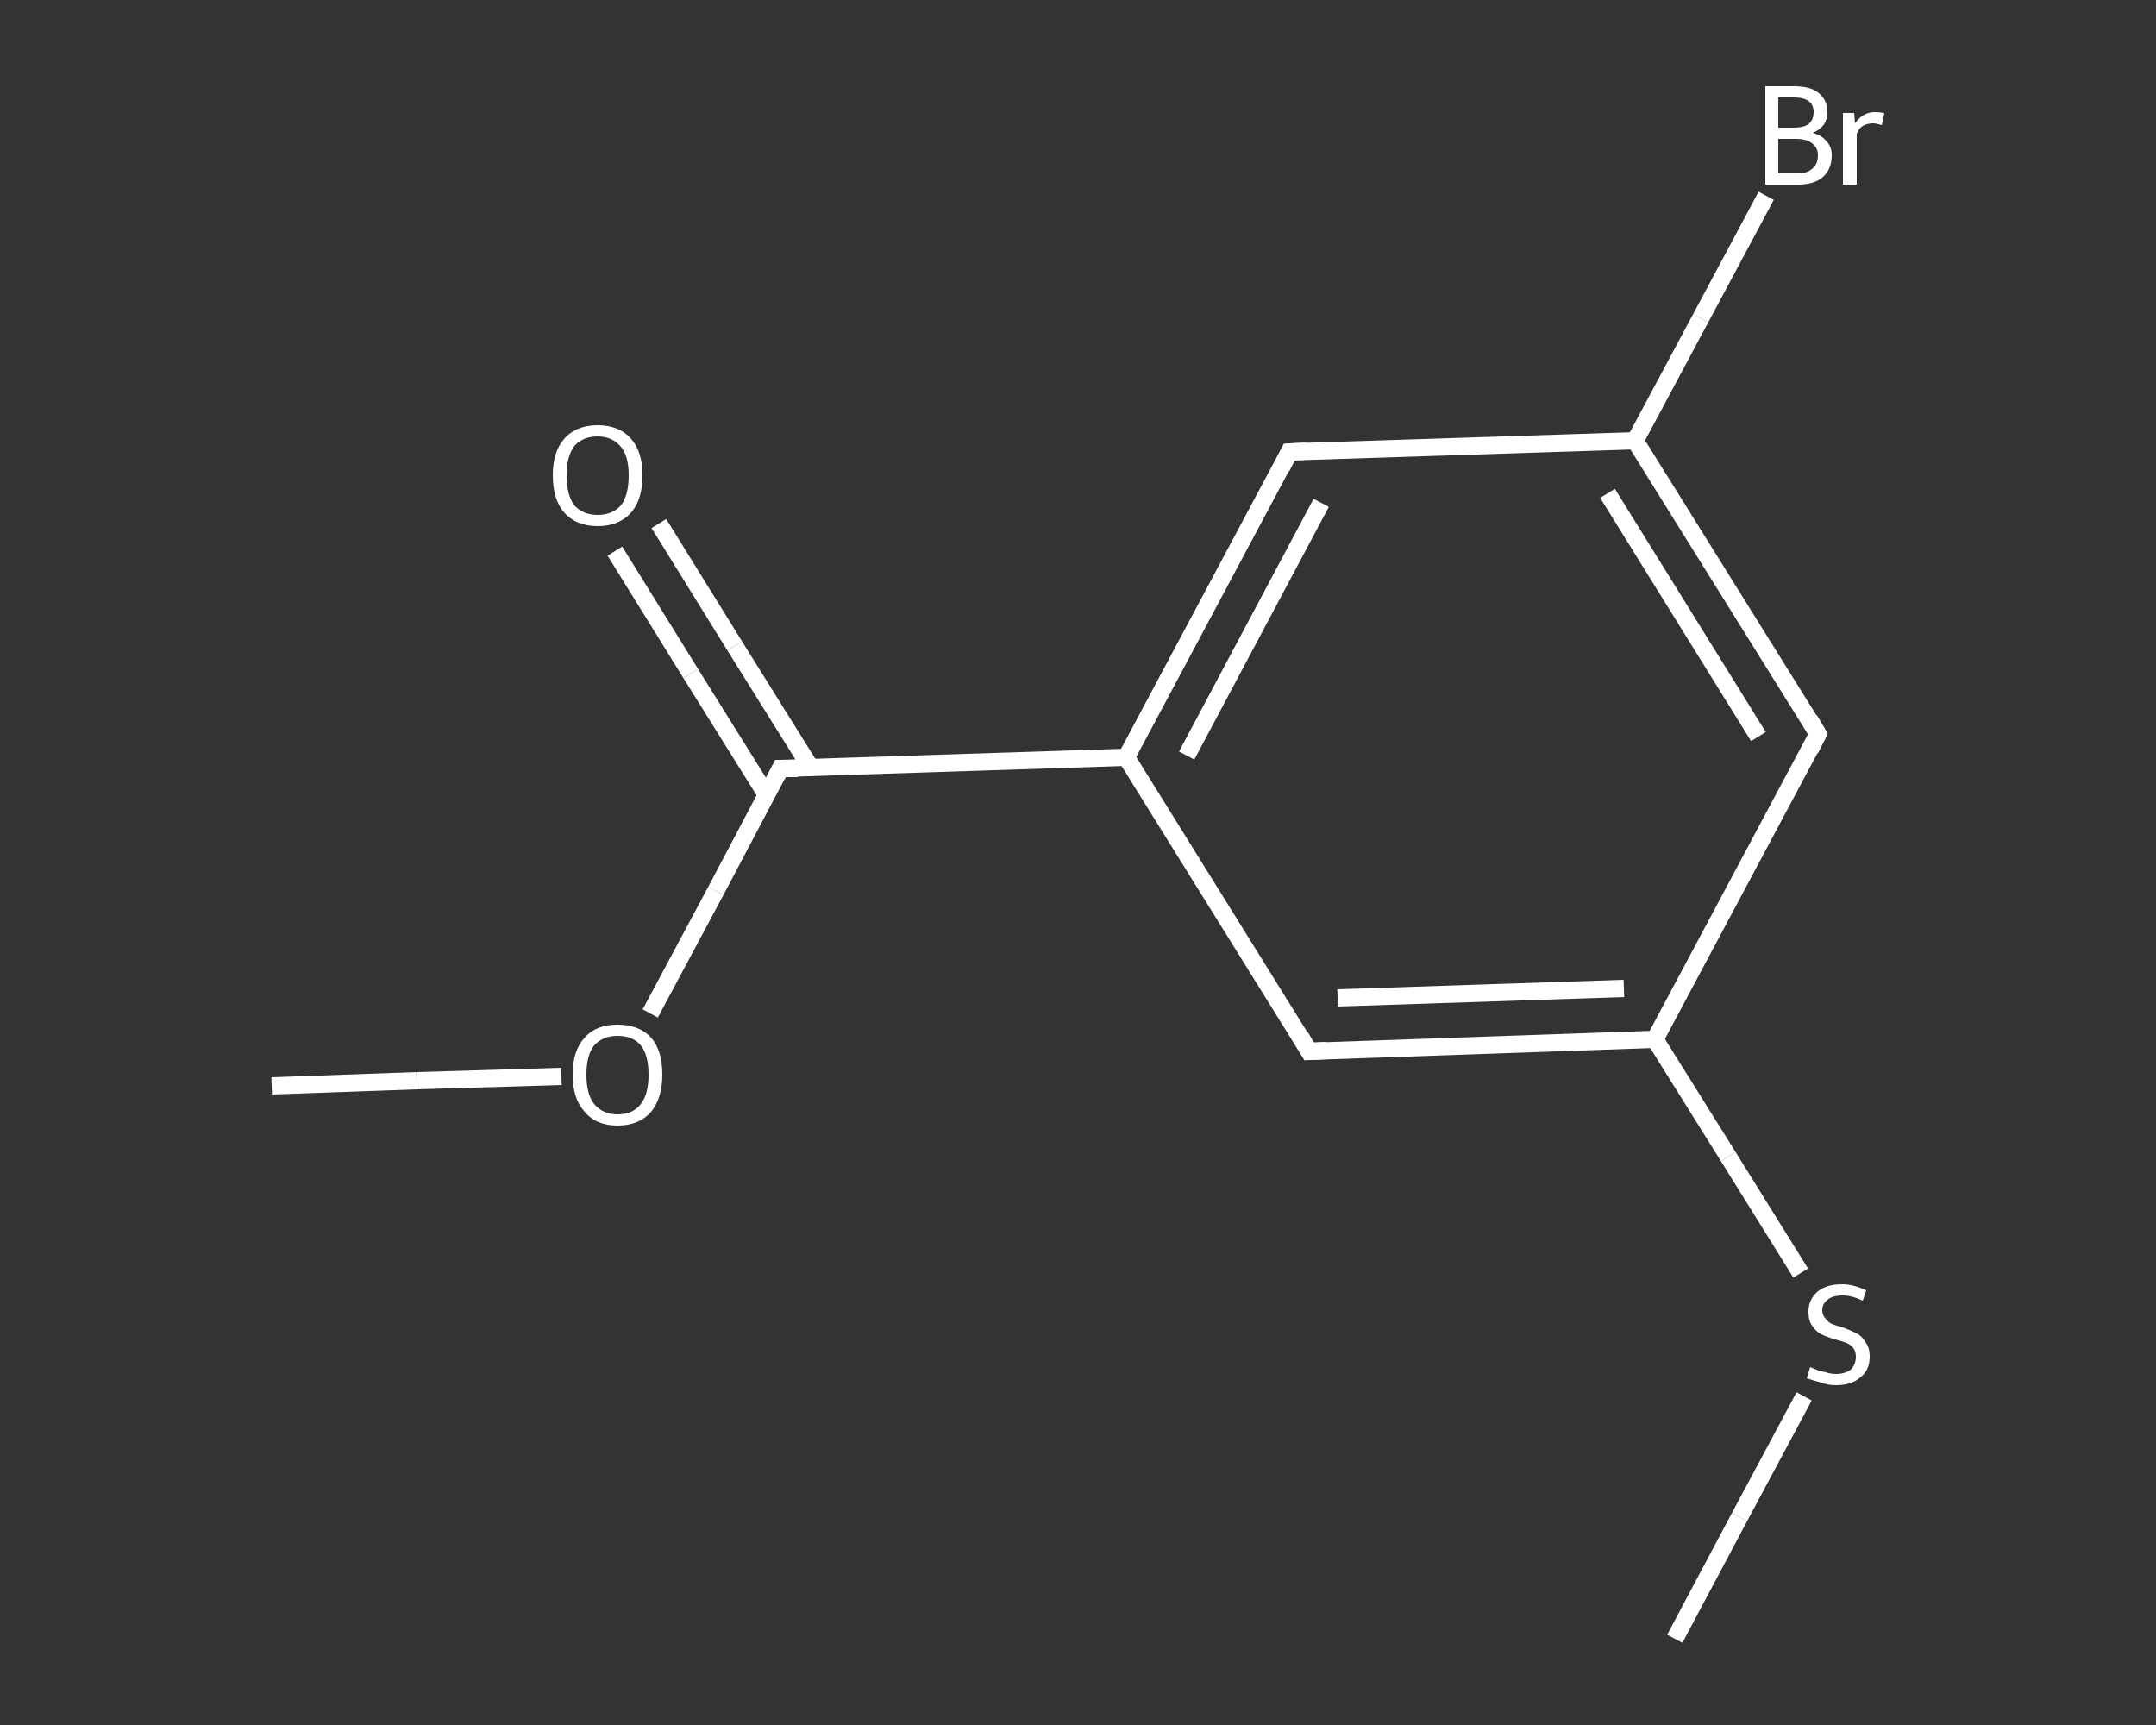 <?xml version='1.0' encoding='iso-8859-1'?>
<svg version='1.1' baseProfile='full'
              xmlns='http://www.w3.org/2000/svg'
                      xmlns:rdkit='http://www.rdkit.org/xml'
                      xmlns:xlink='http://www.w3.org/1999/xlink'
                  xml:space='preserve'
width='250px' height='200px' viewBox='0 0 250 200'>
<rect x="0" y="0" width="250" height="200" fill="#333333" stroke="none"/>
<!-- END OF HEADER -->
<rect style='opacity:1.0;fill:transparent;stroke:none' width='250.0' height='200.0' x='0.0' y='0.0'> </rect>
<path class='bond-0 atom-0 atom-1' d='M 31.5,125.9 L 48.3,125.3' style='fill:none;fill-rule:evenodd;stroke:#FFFFFF;stroke-width:2.0px;stroke-linecap:butt;stroke-linejoin:miter;stroke-opacity:1' />
<path class='bond-0 atom-0 atom-1' d='M 48.3,125.3 L 65.1,124.8' style='fill:none;fill-rule:evenodd;stroke:#FFFFFF;stroke-width:2.0px;stroke-linecap:butt;stroke-linejoin:miter;stroke-opacity:1' />
<path class='bond-1 atom-1 atom-2' d='M 75.4,117.5 L 83.0,103.3' style='fill:none;fill-rule:evenodd;stroke:#FFFFFF;stroke-width:2.0px;stroke-linecap:butt;stroke-linejoin:miter;stroke-opacity:1' />
<path class='bond-1 atom-1 atom-2' d='M 83.0,103.3 L 90.5,89.1' style='fill:none;fill-rule:evenodd;stroke:#FFFFFF;stroke-width:2.0px;stroke-linecap:butt;stroke-linejoin:miter;stroke-opacity:1' />
<path class='bond-2 atom-2 atom-3' d='M 94.0,89.0 L 85.2,74.9' style='fill:none;fill-rule:evenodd;stroke:#FFFFFF;stroke-width:2.0px;stroke-linecap:butt;stroke-linejoin:miter;stroke-opacity:1' />
<path class='bond-2 atom-2 atom-3' d='M 85.2,74.9 L 76.4,60.7' style='fill:none;fill-rule:evenodd;stroke:#FFFFFF;stroke-width:2.0px;stroke-linecap:butt;stroke-linejoin:miter;stroke-opacity:1' />
<path class='bond-2 atom-2 atom-3' d='M 88.9,92.2 L 80.1,78.1' style='fill:none;fill-rule:evenodd;stroke:#FFFFFF;stroke-width:2.0px;stroke-linecap:butt;stroke-linejoin:miter;stroke-opacity:1' />
<path class='bond-2 atom-2 atom-3' d='M 80.1,78.1 L 71.3,63.9' style='fill:none;fill-rule:evenodd;stroke:#FFFFFF;stroke-width:2.0px;stroke-linecap:butt;stroke-linejoin:miter;stroke-opacity:1' />
<path class='bond-3 atom-2 atom-4' d='M 90.5,89.1 L 130.6,87.8' style='fill:none;fill-rule:evenodd;stroke:#FFFFFF;stroke-width:2.0px;stroke-linecap:butt;stroke-linejoin:miter;stroke-opacity:1' />
<path class='bond-4 atom-4 atom-5' d='M 130.6,87.8 L 149.5,52.4' style='fill:none;fill-rule:evenodd;stroke:#FFFFFF;stroke-width:2.0px;stroke-linecap:butt;stroke-linejoin:miter;stroke-opacity:1' />
<path class='bond-4 atom-4 atom-5' d='M 137.6,87.6 L 153.2,58.3' style='fill:none;fill-rule:evenodd;stroke:#FFFFFF;stroke-width:2.0px;stroke-linecap:butt;stroke-linejoin:miter;stroke-opacity:1' />
<path class='bond-5 atom-5 atom-6' d='M 149.5,52.4 L 189.6,51.1' style='fill:none;fill-rule:evenodd;stroke:#FFFFFF;stroke-width:2.0px;stroke-linecap:butt;stroke-linejoin:miter;stroke-opacity:1' />
<path class='bond-6 atom-6 atom-7' d='M 189.6,51.1 L 197.2,36.9' style='fill:none;fill-rule:evenodd;stroke:#FFFFFF;stroke-width:2.0px;stroke-linecap:butt;stroke-linejoin:miter;stroke-opacity:1' />
<path class='bond-6 atom-6 atom-7' d='M 197.2,36.9 L 204.8,22.7' style='fill:none;fill-rule:evenodd;stroke:#FFFFFF;stroke-width:2.0px;stroke-linecap:butt;stroke-linejoin:miter;stroke-opacity:1' />
<path class='bond-7 atom-6 atom-8' d='M 189.6,51.1 L 210.8,85.1' style='fill:none;fill-rule:evenodd;stroke:#FFFFFF;stroke-width:2.0px;stroke-linecap:butt;stroke-linejoin:miter;stroke-opacity:1' />
<path class='bond-7 atom-6 atom-8' d='M 186.4,57.2 L 203.9,85.4' style='fill:none;fill-rule:evenodd;stroke:#FFFFFF;stroke-width:2.0px;stroke-linecap:butt;stroke-linejoin:miter;stroke-opacity:1' />
<path class='bond-8 atom-8 atom-9' d='M 210.8,85.1 L 191.9,120.5' style='fill:none;fill-rule:evenodd;stroke:#FFFFFF;stroke-width:2.0px;stroke-linecap:butt;stroke-linejoin:miter;stroke-opacity:1' />
<path class='bond-9 atom-9 atom-10' d='M 191.9,120.5 L 200.4,134.1' style='fill:none;fill-rule:evenodd;stroke:#FFFFFF;stroke-width:2.0px;stroke-linecap:butt;stroke-linejoin:miter;stroke-opacity:1' />
<path class='bond-9 atom-9 atom-10' d='M 200.4,134.1 L 208.8,147.6' style='fill:none;fill-rule:evenodd;stroke:#FFFFFF;stroke-width:2.0px;stroke-linecap:butt;stroke-linejoin:miter;stroke-opacity:1' />
<path class='bond-10 atom-10 atom-11' d='M 209.2,161.9 L 201.7,175.9' style='fill:none;fill-rule:evenodd;stroke:#FFFFFF;stroke-width:2.0px;stroke-linecap:butt;stroke-linejoin:miter;stroke-opacity:1' />
<path class='bond-10 atom-10 atom-11' d='M 201.7,175.9 L 194.2,190.0' style='fill:none;fill-rule:evenodd;stroke:#FFFFFF;stroke-width:2.0px;stroke-linecap:butt;stroke-linejoin:miter;stroke-opacity:1' />
<path class='bond-11 atom-9 atom-12' d='M 191.9,120.5 L 151.8,121.9' style='fill:none;fill-rule:evenodd;stroke:#FFFFFF;stroke-width:2.0px;stroke-linecap:butt;stroke-linejoin:miter;stroke-opacity:1' />
<path class='bond-11 atom-9 atom-12' d='M 188.3,114.6 L 155.1,115.7' style='fill:none;fill-rule:evenodd;stroke:#FFFFFF;stroke-width:2.0px;stroke-linecap:butt;stroke-linejoin:miter;stroke-opacity:1' />
<path class='bond-12 atom-12 atom-4' d='M 151.8,121.9 L 130.6,87.8' style='fill:none;fill-rule:evenodd;stroke:#FFFFFF;stroke-width:2.0px;stroke-linecap:butt;stroke-linejoin:miter;stroke-opacity:1' />
<path d='M 90.1,89.9 L 90.5,89.1 L 92.5,89.1' style='fill:none;stroke:#FFFFFF;stroke-width:2.0px;stroke-linecap:butt;stroke-linejoin:miter;stroke-opacity:1;' />
<path d='M 148.6,54.2 L 149.5,52.4 L 151.5,52.3' style='fill:none;stroke:#FFFFFF;stroke-width:2.0px;stroke-linecap:butt;stroke-linejoin:miter;stroke-opacity:1;' />
<path d='M 209.8,83.4 L 210.8,85.1 L 209.9,86.9' style='fill:none;stroke:#FFFFFF;stroke-width:2.0px;stroke-linecap:butt;stroke-linejoin:miter;stroke-opacity:1;' />
<path d='M 153.8,121.8 L 151.8,121.9 L 150.8,120.2' style='fill:none;stroke:#FFFFFF;stroke-width:2.0px;stroke-linecap:butt;stroke-linejoin:miter;stroke-opacity:1;' />
<path class='atom-1' d='M 66.4 124.6
Q 66.4 121.8, 67.8 120.3
Q 69.1 118.8, 71.6 118.8
Q 74.1 118.8, 75.5 120.3
Q 76.8 121.8, 76.8 124.6
Q 76.8 127.3, 75.5 128.9
Q 74.1 130.5, 71.6 130.5
Q 69.1 130.5, 67.8 128.9
Q 66.4 127.4, 66.4 124.6
M 71.6 129.2
Q 73.4 129.2, 74.3 128.0
Q 75.2 126.9, 75.2 124.6
Q 75.2 122.3, 74.3 121.2
Q 73.4 120.1, 71.6 120.1
Q 69.9 120.1, 68.9 121.2
Q 68.0 122.3, 68.0 124.6
Q 68.0 126.9, 68.9 128.0
Q 69.9 129.2, 71.6 129.2
' fill='#FFFFFF'/>
<path class='atom-3' d='M 64.1 55.1
Q 64.1 52.4, 65.4 50.9
Q 66.8 49.3, 69.3 49.3
Q 71.8 49.3, 73.2 50.9
Q 74.5 52.4, 74.5 55.1
Q 74.5 57.9, 73.2 59.4
Q 71.8 61.0, 69.3 61.0
Q 66.8 61.0, 65.4 59.4
Q 64.1 57.9, 64.1 55.1
M 69.3 59.7
Q 71.0 59.7, 72.0 58.6
Q 72.9 57.4, 72.9 55.1
Q 72.9 52.9, 72.0 51.8
Q 71.0 50.6, 69.3 50.6
Q 67.6 50.6, 66.6 51.7
Q 65.7 52.9, 65.7 55.1
Q 65.7 57.4, 66.6 58.6
Q 67.6 59.7, 69.3 59.7
' fill='#FFFFFF'/>
<path class='atom-7' d='M 210.2 15.4
Q 211.3 15.7, 211.8 16.4
Q 212.4 17.0, 212.4 18.0
Q 212.4 19.6, 211.4 20.5
Q 210.4 21.4, 208.5 21.4
L 204.7 21.4
L 204.7 10.0
L 208.0 10.0
Q 210.0 10.0, 210.9 10.8
Q 211.9 11.6, 211.9 13.0
Q 211.9 14.7, 210.2 15.4
M 206.2 11.3
L 206.2 14.8
L 208.0 14.8
Q 209.1 14.8, 209.7 14.4
Q 210.3 13.9, 210.3 13.0
Q 210.3 11.3, 208.0 11.3
L 206.2 11.3
M 208.5 20.1
Q 209.6 20.1, 210.2 19.5
Q 210.8 19.0, 210.8 18.0
Q 210.8 17.1, 210.1 16.6
Q 209.5 16.1, 208.2 16.1
L 206.2 16.1
L 206.2 20.1
L 208.5 20.1
' fill='#FFFFFF'/>
<path class='atom-7' d='M 215.0 13.1
L 215.1 14.3
Q 216.0 13.0, 217.4 13.0
Q 217.9 13.0, 218.5 13.1
L 218.2 14.5
Q 217.5 14.3, 217.2 14.3
Q 216.5 14.3, 216.0 14.6
Q 215.6 14.8, 215.3 15.5
L 215.3 21.4
L 213.7 21.4
L 213.7 13.1
L 215.0 13.1
' fill='#FFFFFF'/>
<path class='atom-10' d='M 209.9 158.5
Q 210.1 158.6, 210.6 158.8
Q 211.1 159.0, 211.7 159.1
Q 212.3 159.3, 212.9 159.3
Q 213.9 159.3, 214.6 158.8
Q 215.2 158.2, 215.2 157.3
Q 215.2 156.7, 214.9 156.3
Q 214.6 155.9, 214.1 155.7
Q 213.6 155.5, 212.8 155.3
Q 211.8 155.0, 211.2 154.7
Q 210.6 154.4, 210.2 153.8
Q 209.7 153.2, 209.7 152.1
Q 209.7 150.7, 210.7 149.8
Q 211.7 148.9, 213.6 148.9
Q 214.9 148.9, 216.4 149.6
L 216.0 150.8
Q 214.7 150.2, 213.7 150.2
Q 212.5 150.2, 211.9 150.7
Q 211.3 151.2, 211.3 151.9
Q 211.3 152.5, 211.7 152.9
Q 212.0 153.3, 212.4 153.5
Q 212.9 153.7, 213.7 153.9
Q 214.7 154.3, 215.3 154.6
Q 215.9 154.9, 216.3 155.6
Q 216.8 156.2, 216.8 157.3
Q 216.8 158.9, 215.7 159.7
Q 214.7 160.6, 212.9 160.6
Q 211.9 160.6, 211.2 160.3
Q 210.4 160.1, 209.5 159.8
L 209.9 158.5
' fill='#FFFFFF'/>
</svg>
